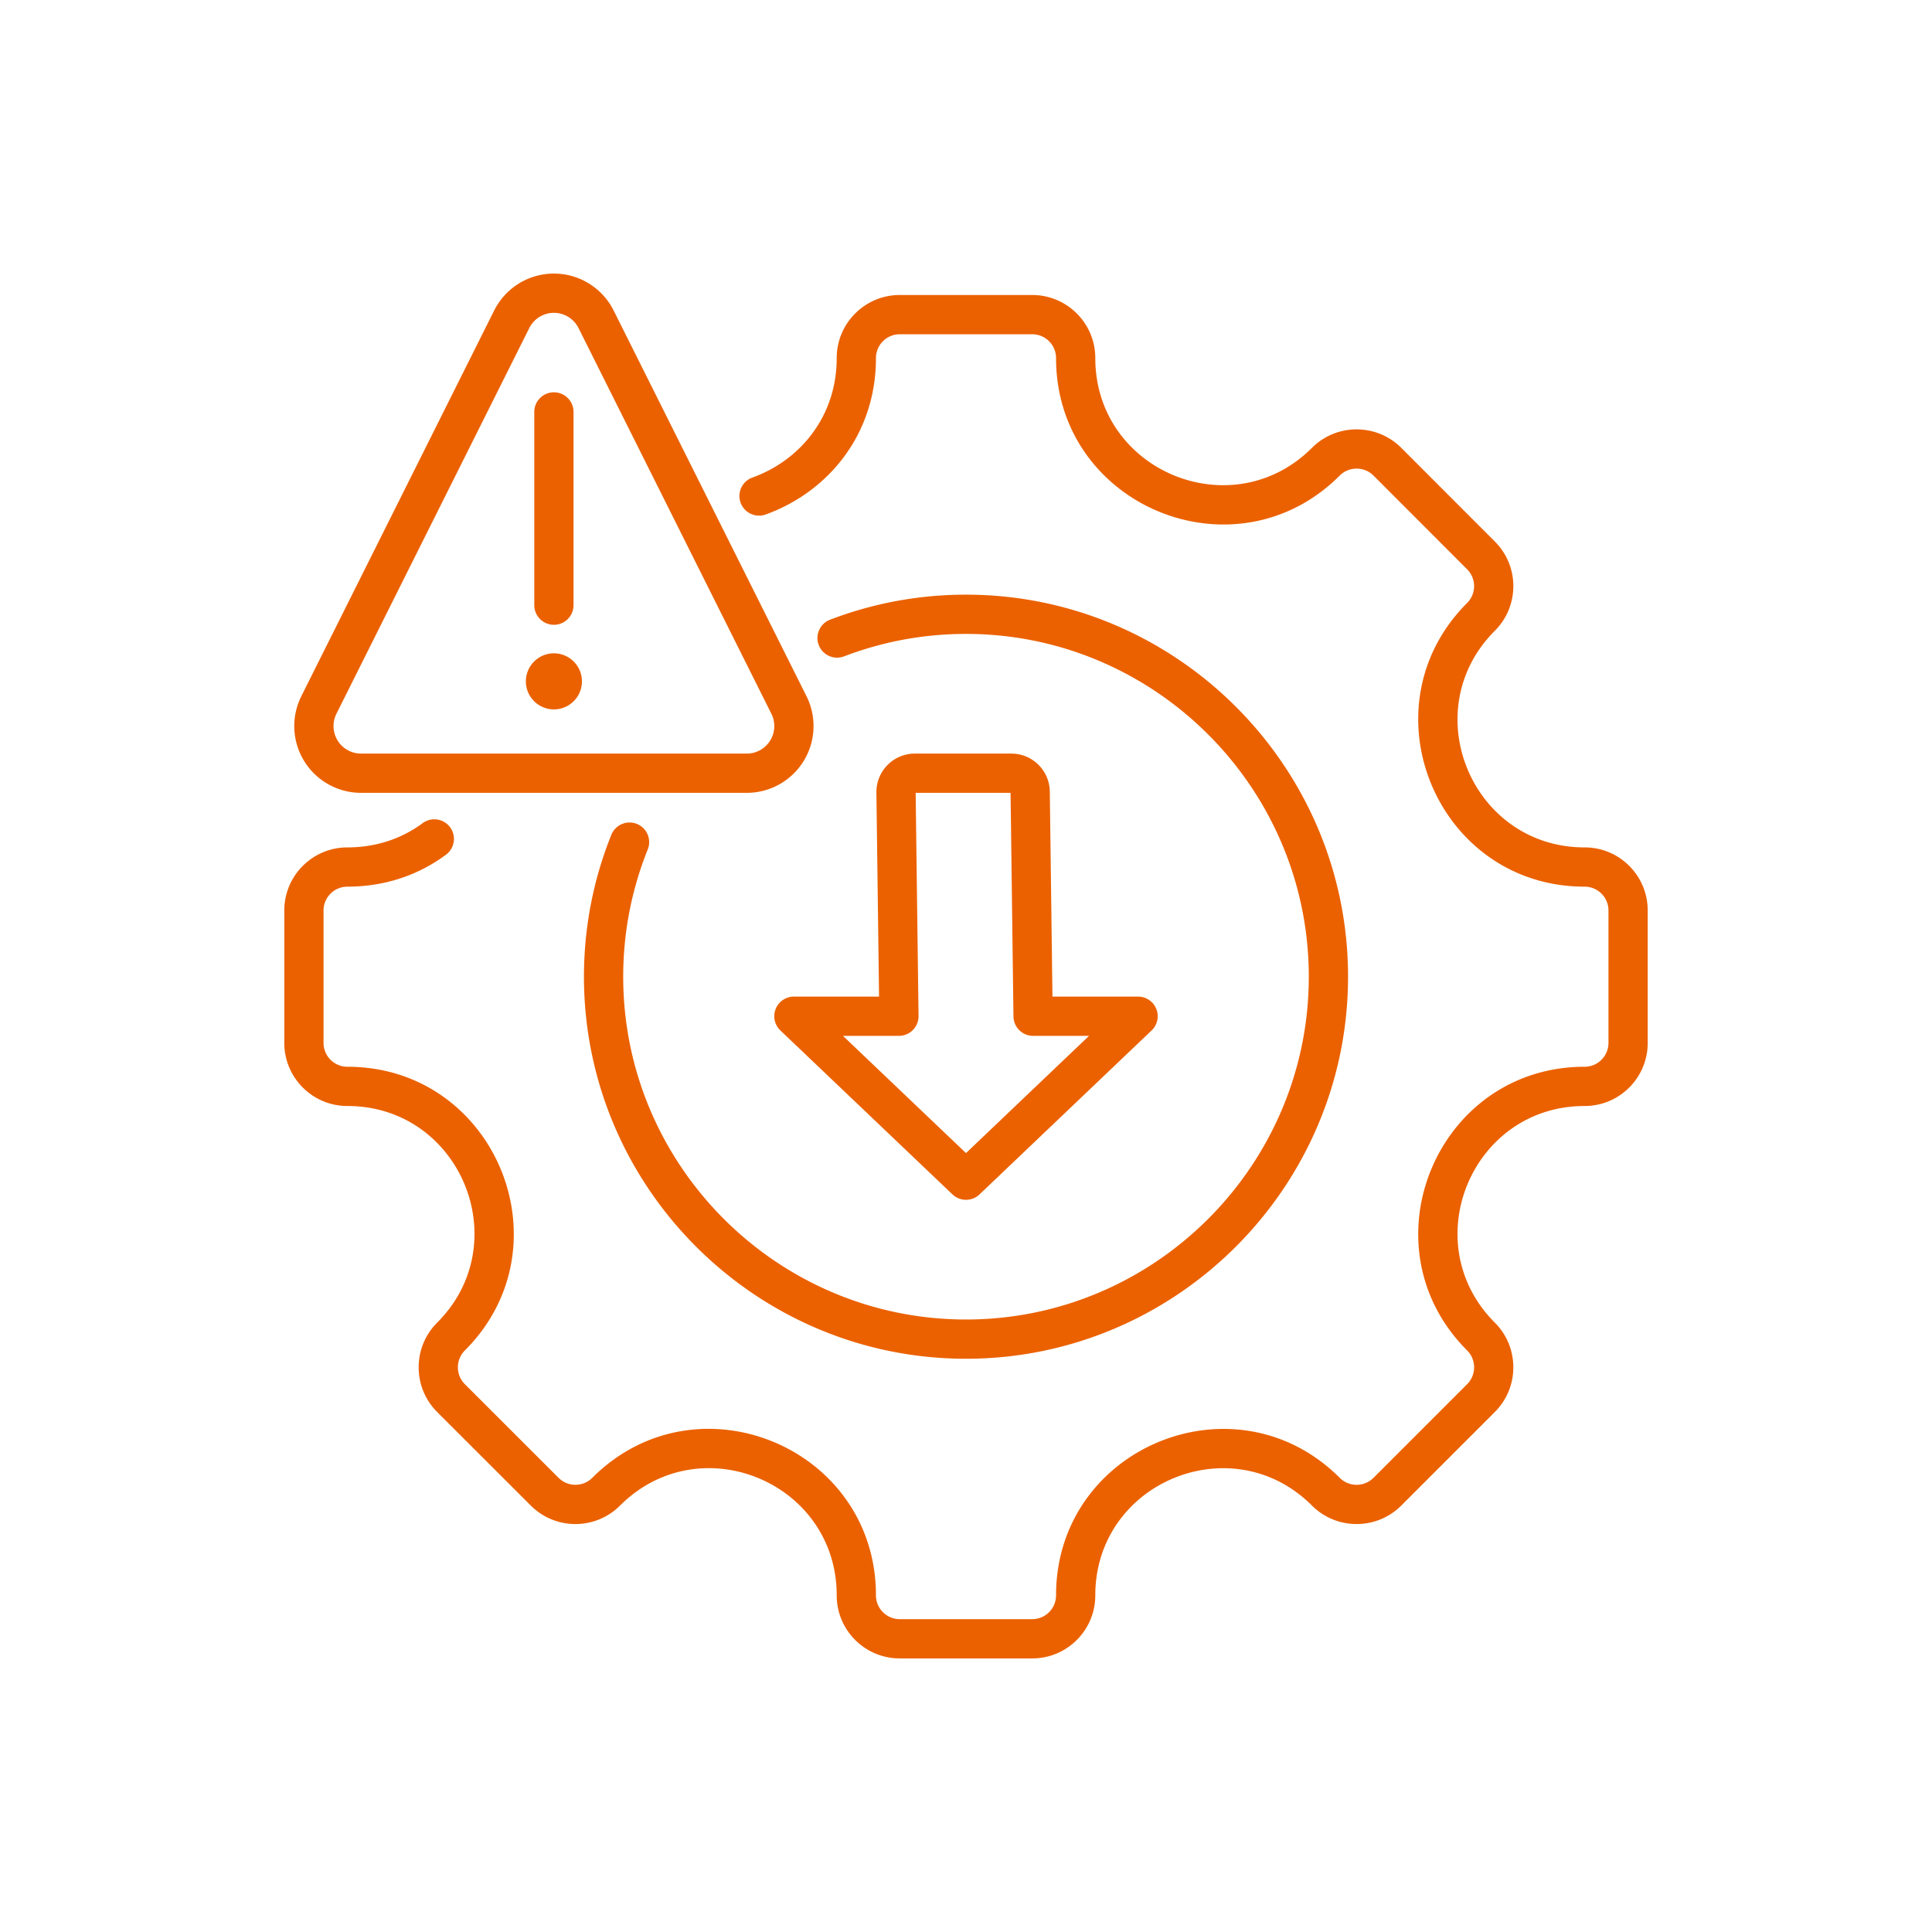 <svg xmlns="http://www.w3.org/2000/svg" xmlns:xlink="http://www.w3.org/1999/xlink" version="1.1" width="512" height="512" x="0" y="0" viewBox="0 0 510 510" style="enable-background:new 0 0 512 512" xml:space="preserve" fill-rule="evenodd"><g transform="matrix(0.74,0,0,0.74,66.3,66.3)"><path d="M183.542 93.933a7.004 7.004 0 0 1-8.954-4.223 7.002 7.002 0 0 1 4.222-8.953c16.763-6.02 30.066-21.573 30.066-42.608 0-12.43 10.081-22.511 22.51-22.511h47.228c12.429 0 22.51 10.081 22.51 22.511 0 40.299 48.804 60.497 77.289 32.012 8.783-8.783 23.071-8.783 31.854 0l33.391 33.419c8.787 8.787 8.787 23.039 0 31.826-28.485 28.485-8.263 77.289 32.013 77.289 12.469 0 22.51 10.081 22.51 22.51v47.228c0 12.429-10.041 22.51-22.51 22.51-40.276 0-60.498 48.804-32.013 77.29 8.783 8.783 8.783 23.07 0 31.853l-33.391 33.392c-8.783 8.783-23.071 8.783-31.854 0-28.485-28.486-77.289-8.264-77.289 32.012 0 12.47-10.081 22.51-22.51 22.51h-47.228c-12.429 0-22.51-10.04-22.51-22.51 0-40.324-48.78-60.522-77.289-32.012-8.787 8.786-23.04 8.786-31.824.002l-33.421-33.394c-8.783-8.783-8.783-23.07 0-31.853 28.485-28.486 8.287-77.29-32.013-77.29-12.429 0-22.51-10.081-22.51-22.51v-47.228c0-12.429 10.081-22.51 22.51-22.51 10.467 0 19.586-3.269 26.836-8.646a7.002 7.002 0 0 1 9.792 1.452 7.002 7.002 0 0 1-1.452 9.792c-9.509 7.053-21.448 11.402-35.176 11.402a8.511 8.511 0 0 0-8.51 8.51v47.228a8.511 8.511 0 0 0 8.51 8.51c52.762 0 79.206 63.896 41.912 101.189-3.324 3.324-3.324 8.731 0 12.054l33.419 33.392a8.506 8.506 0 0 0 12.027 0c37.325-37.325 101.189-10.881 101.189 41.912a8.502 8.502 0 0 0 8.51 8.51h47.228a8.502 8.502 0 0 0 8.51-8.51c0-52.73 63.895-79.205 101.189-41.912 3.324 3.324 8.731 3.324 12.054 0l33.392-33.391c3.324-3.324 3.324-8.731 0-12.055-37.294-37.293-10.818-101.189 41.912-101.189a8.502 8.502 0 0 0 8.51-8.51v-47.228a8.502 8.502 0 0 0-8.51-8.51c-52.73 0-79.206-63.895-41.912-101.189a8.505 8.505 0 0 0 0-12.026l-33.392-33.42c-3.324-3.323-8.73-3.323-12.054 0-37.294 37.294-101.189 10.85-101.189-41.911a8.512 8.512 0 0 0-8.51-8.511h-47.228a8.512 8.512 0 0 0-8.51 8.511c0 27.533-17.393 47.904-39.334 55.784zm-55.058 114.262a7.004 7.004 0 0 1 9.106-3.883 7.002 7.002 0 0 1 3.883 9.106c-5.648 14.047-8.757 29.372-8.757 45.401 0 67.334 54.92 122.284 122.284 122.284 67.334 0 122.284-54.95 122.284-122.284 0-67.364-54.95-122.284-122.284-122.284-15.306 0-29.97 2.835-43.492 8.009a7.004 7.004 0 0 1-9.039-4.037 7.003 7.003 0 0 1 4.036-9.039c15.078-5.769 31.428-8.933 48.495-8.933 75.043 0 136.284 61.208 136.284 136.284 0 75.043-61.241 136.284-136.284 136.284-75.077 0-136.284-61.241-136.284-136.284 0-17.873 3.47-34.961 9.768-50.624zm95.496 57.722-.941-72.793a13.714 13.714 0 0 1 13.715-13.893h34.425c7.506 0 13.618 6.033 13.715 13.539l.945 73.147h30.549a7 7 0 0 1 4.829 12.067l-61.388 58.491a7.001 7.001 0 0 1-9.658 0l-61.388-58.491a7 7 0 0 1 4.829-12.067zm46.919-72.686h-33.858l1.029 79.595a6.997 6.997 0 0 1-2.018 5.008 6.996 6.996 0 0 1-4.981 2.083h-19.965L255 321.739l43.894-41.822h-19.965a7 7 0 0 1-6.999-6.91zM86.692 21.167a23.817 23.817 0 0 1 42.609 0l68.796 137.592a23.817 23.817 0 0 1-1.043 23.175 23.817 23.817 0 0 1-20.261 11.297H39.2a23.818 23.818 0 0 1-21.305-34.472zm12.522 6.261L30.417 165.02a9.82 9.82 0 0 0 8.783 14.211h137.593a9.818 9.818 0 0 0 8.782-14.211L116.779 27.428a9.818 9.818 0 0 0-17.565 0zm1.782 29.92c0-3.864 3.137-7 7-7 3.864 0 7 3.136 7 7v68.935c0 3.863-3.136 7-7 7-3.863 0-7-3.137-7-7zm7 86.115c5.519 0 10 4.481 10 10s-4.481 10-10 10-10-4.481-10-10 4.481-10 10-10z" fill="#eb6100" opacity="1" data-original="#000000"/></g></svg>